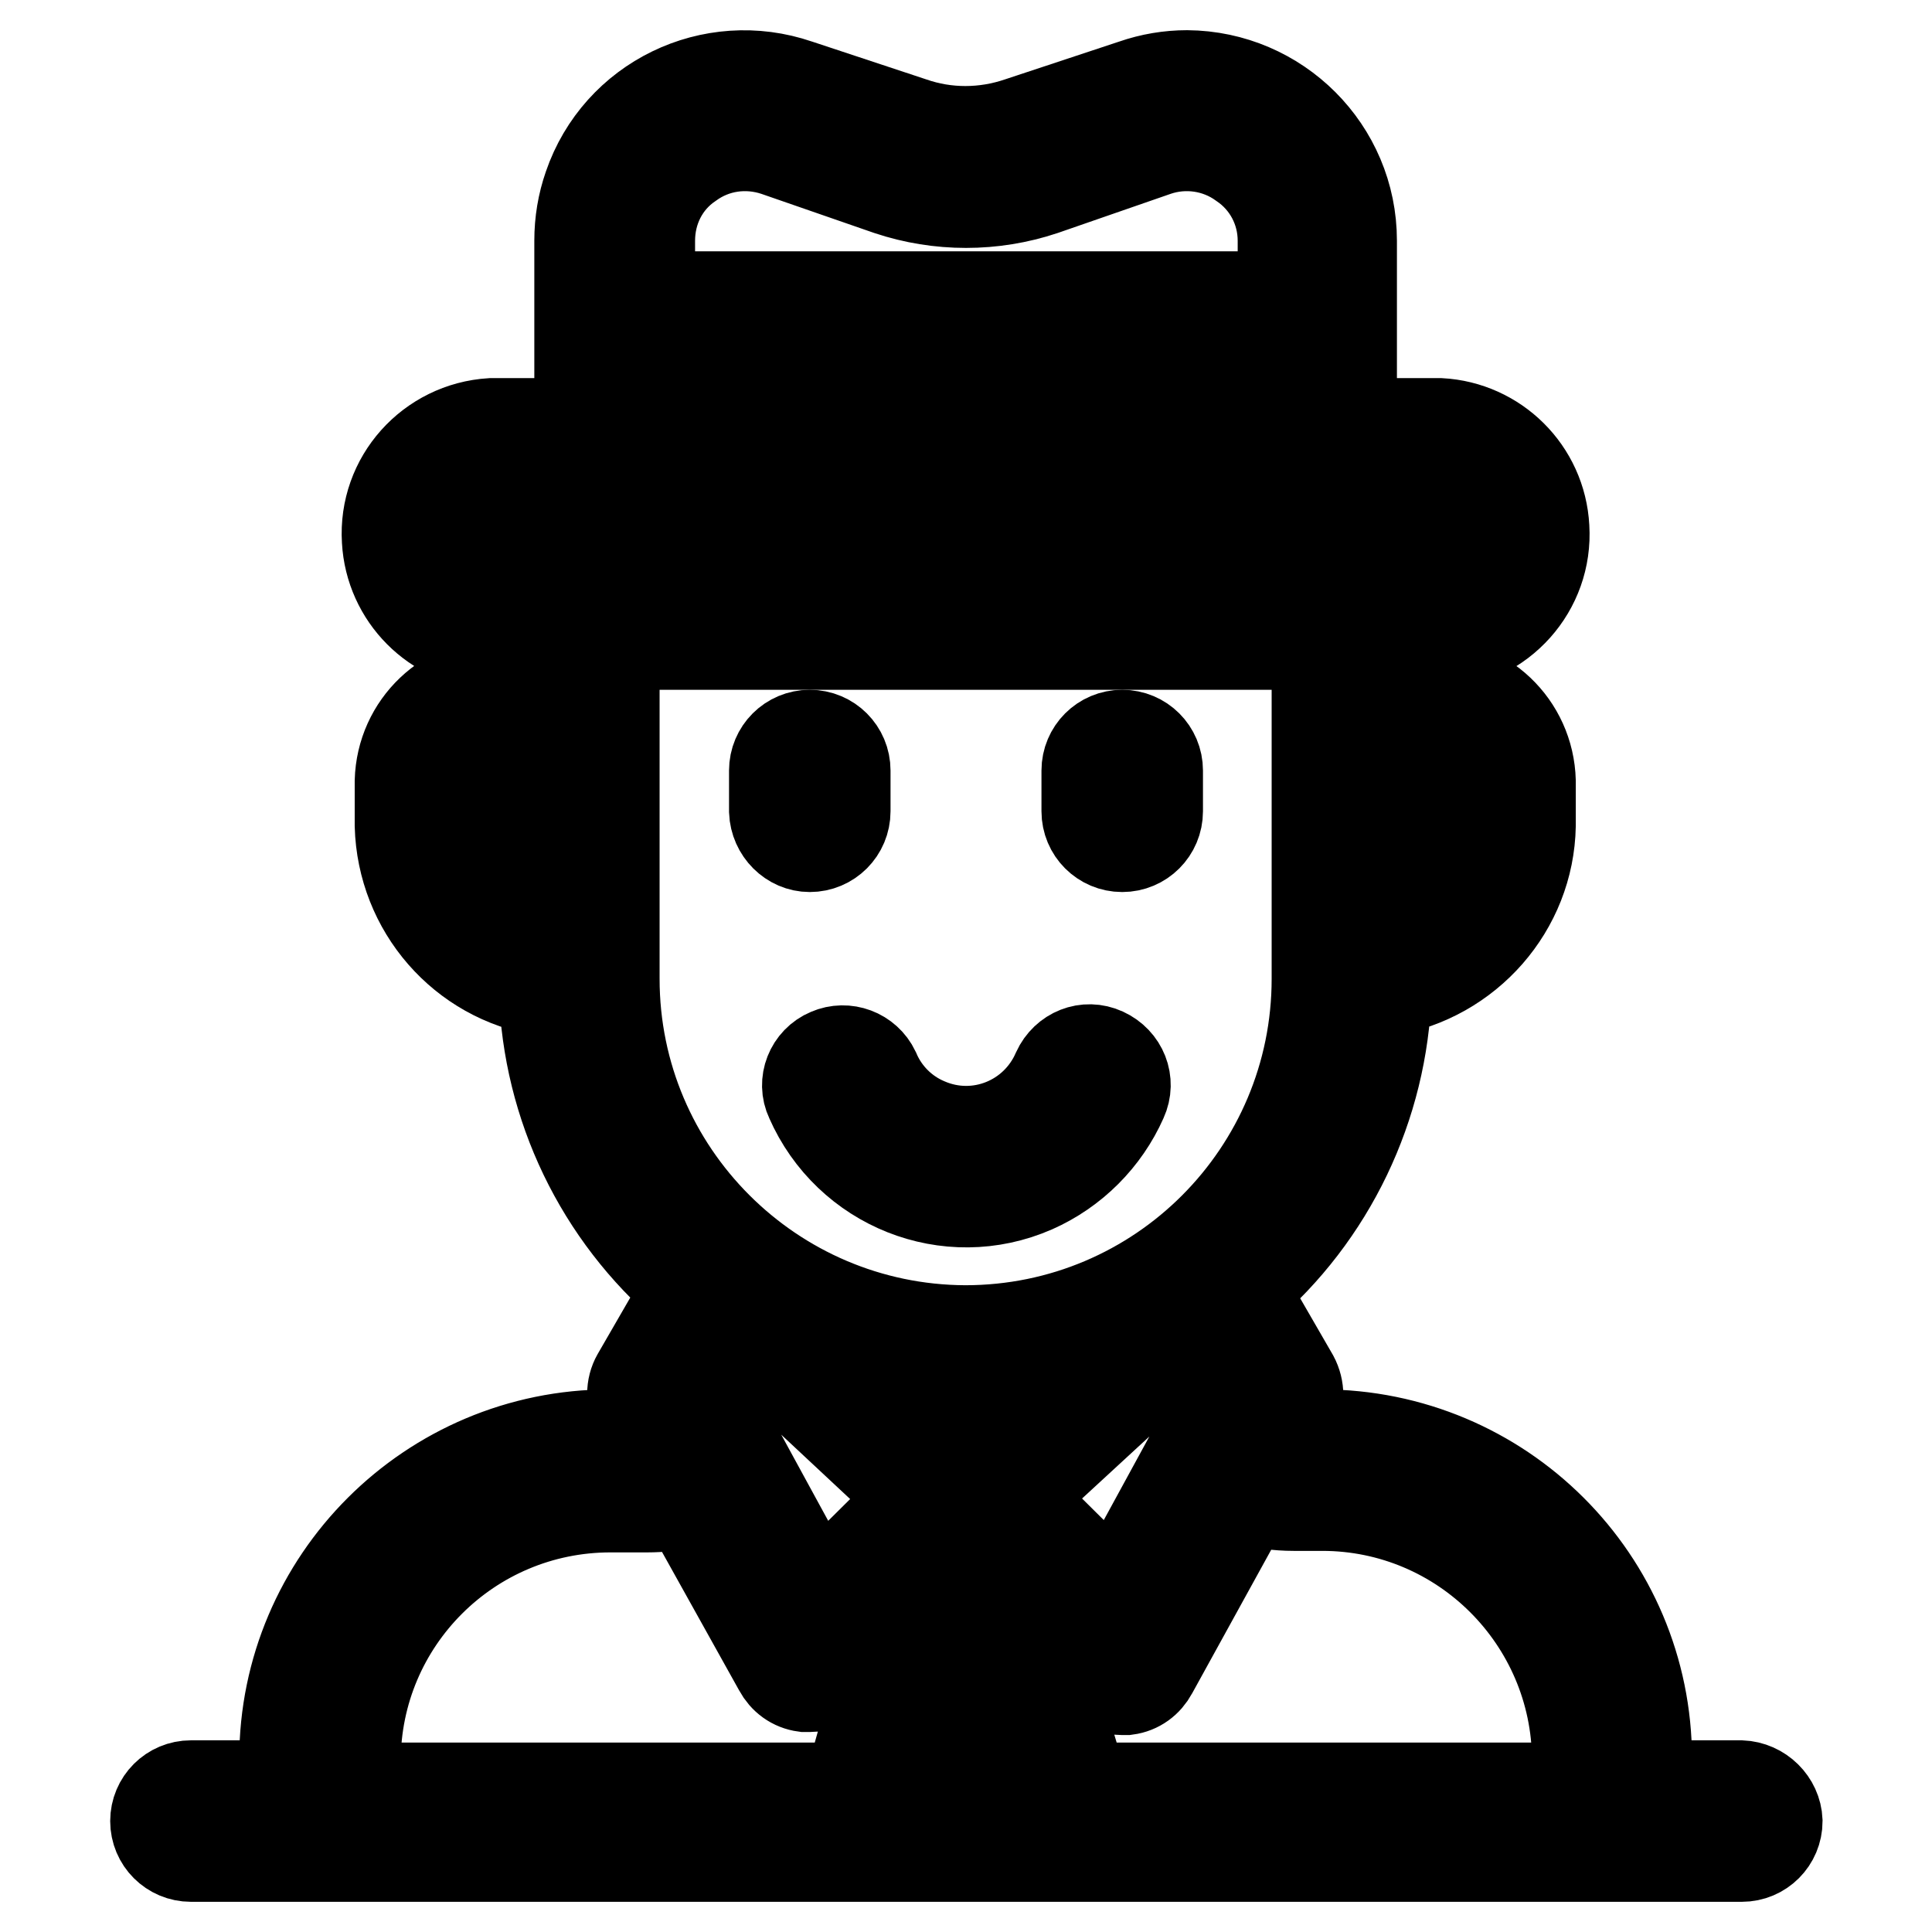 <?xml version="1.0" encoding="utf-8"?>
<!-- Svg Vector Icons : http://www.onlinewebfonts.com/icon -->
<!DOCTYPE svg PUBLIC "-//W3C//DTD SVG 1.1//EN" "http://www.w3.org/Graphics/SVG/1.1/DTD/svg11.dtd">
<svg version="1.1" xmlns="http://www.w3.org/2000/svg" xmlns:xlink="http://www.w3.org/1999/xlink" x="0px" y="0px" viewBox="0 0 256 256" enable-background="new 0 0 256 256" xml:space="preserve">
<g> <path stroke-width="12" fill-opacity="0" stroke="#000000"  d="M230.7,236.6h-12.5v-3.5c0-23.8-19.3-43-43.1-43h-5.3l1.6-2.9c0.8-1.4,0.8-3.2,0-4.7l-6.7-11.6 c11.6-9.9,18.5-24.3,19-39.6c10.8-1.8,18.9-11,19.1-21.9v-5.9c-0.2-7.4-6.3-13.2-13.7-13h-5.4v-5.1h7.1c8.1-0.5,14.3-7.4,13.8-15.5 c-0.4-7.5-6.4-13.4-13.8-13.8h-11.7V31.9c0-12.1-9.8-21.8-21.8-21.9c-2.4,0-4.8,0.4-7.1,1.2l-15.1,5c-4.7,1.6-9.7,1.6-14.3,0 l-15.1-5C94.3,7.3,81.9,13.3,78,24.7c-0.8,2.3-1.2,4.7-1.2,7.2v24.2H65.1c-8.1,0.5-14.3,7.4-13.8,15.5C51.7,79,57.6,85,65.1,85.4h7 v5.1h-5.4c-7.4-0.2-13.5,5.6-13.7,13v5.9c0.3,11,8.3,20.2,19.1,21.9c0.5,15.3,7.4,29.6,19,39.5l-6.7,11.6c-0.8,1.4-0.8,3.2,0,4.7 l1.7,3h-5.3c-23.8,0-43.1,19.3-43.1,43v3.5H25.3c-2.6,0-4.7,2.1-4.7,4.7c0,2.6,2.1,4.7,4.7,4.7c0,0,0,0,0,0h205.5 c2.6,0,4.7-2.1,4.7-4.7C235.4,238.8,233.3,236.7,230.7,236.6L230.7,236.6z M72.1,121.7c-5.6-1.5-9.6-6.5-9.8-12.3v-5.9 c0.2-2.2,2.2-3.9,4.4-3.7h5.4V121.7z M162.1,184.9l-14.4,26.4l-13-12.9l22.9-21.1L162.1,184.9z M189.3,99.8 c2.2-0.2,4.2,1.5,4.4,3.7v5.9c-0.2,5.8-4.2,10.8-9.8,12.3V99.8H189.3z M86.1,31.9c0-4.1,1.9-7.9,5.3-10.2c3.3-2.4,7.5-3,11.4-1.7 l15,5.2c6.6,2.2,13.8,2.2,20.4,0l15-5.2c3.8-1.3,8.1-0.7,11.4,1.7c3.4,2.3,5.4,6.1,5.4,10.2v7.4H86.1V31.9z M86.1,48.5h83.8v7.5 H86.1V48.5z M65,76.1c-2.9-0.3-5.1-2.9-4.8-5.8c0.2-2.6,2.3-4.6,4.8-4.8h125.7c2.9,0.3,5.1,2.9,4.8,5.8c-0.2,2.6-2.3,4.6-4.8,4.8 H65z M81.4,129.7V85.4h93.1v44.3c0,25.7-20.8,46.6-46.6,46.6C102.3,176.2,81.4,155.4,81.4,129.7z M128,184.5c2.9,0,5.8-0.2,8.7-0.7 l-8.7,7.9l-8.7-7.9C122.2,184.3,125.1,184.5,128,184.5z M121.3,198.5l-13,12.9l-14.4-26.4l4.7-7.7L121.3,198.5z M112.5,236.9H47.1 v-3.5c0-18.6,15.1-33.7,33.8-33.7h4.9c1.7,0,3.5-0.2,5.2-0.5l12.2,21.9c0.7,1.3,1.9,2.2,3.4,2.4h0.7c1.2,0,2.4-0.5,3.3-1.4l1-1 c0.6,2,2.4,3.4,4.4,3.4L112.5,236.9z M122.2,236.9l3.6-12h4.4l3.6,12H122.2z M136.2,215.5h-16.3l-0.4-2.1l8.5-8.7l8.5,8.5 L136.2,215.5z M209,236.9h-65.5l-3.6-12c2.1,0,3.9-1.4,4.4-3.4l1,1c0.9,0.9,2,1.4,3.3,1.4h0.7c1.5-0.2,2.7-1.1,3.4-2.4l12.5-22.7 c2.1,0.4,4.1,0.7,6.2,0.7h3.8c18.6,0,33.7,15.1,33.8,33.7L209,236.9z"/> <path stroke-width="12" fill-opacity="0" stroke="#000000"  d="M109.8,139.6c-2.4,1-3.5,3.8-2.4,6.1c0,0,0,0,0,0c5,11.4,18.2,16.7,29.6,11.7c5.2-2.3,9.4-6.5,11.7-11.7 c1.1-2.4,0-5.1-2.4-6.2c-2.4-1.1-5.1,0-6.2,2.4c-2.9,6.7-10.6,9.8-17.3,6.9c-3.1-1.3-5.6-3.8-6.9-6.9 C114.8,139.6,112.1,138.6,109.8,139.6z M107.3,112.2c2.6,0,4.7-2.1,4.7-4.7v-5.4c0-2.6-2.1-4.7-4.7-4.7c-2.6,0-4.7,2.1-4.7,4.7v5.4 C102.7,110.1,104.8,112.2,107.3,112.2z M148.7,112.2c2.6,0,4.7-2.1,4.7-4.7v-5.4c0-2.6-2.1-4.7-4.7-4.7s-4.7,2.1-4.7,4.7v5.4 C144,110.1,146.1,112.2,148.7,112.2L148.7,112.2z"/></g>
</svg>
